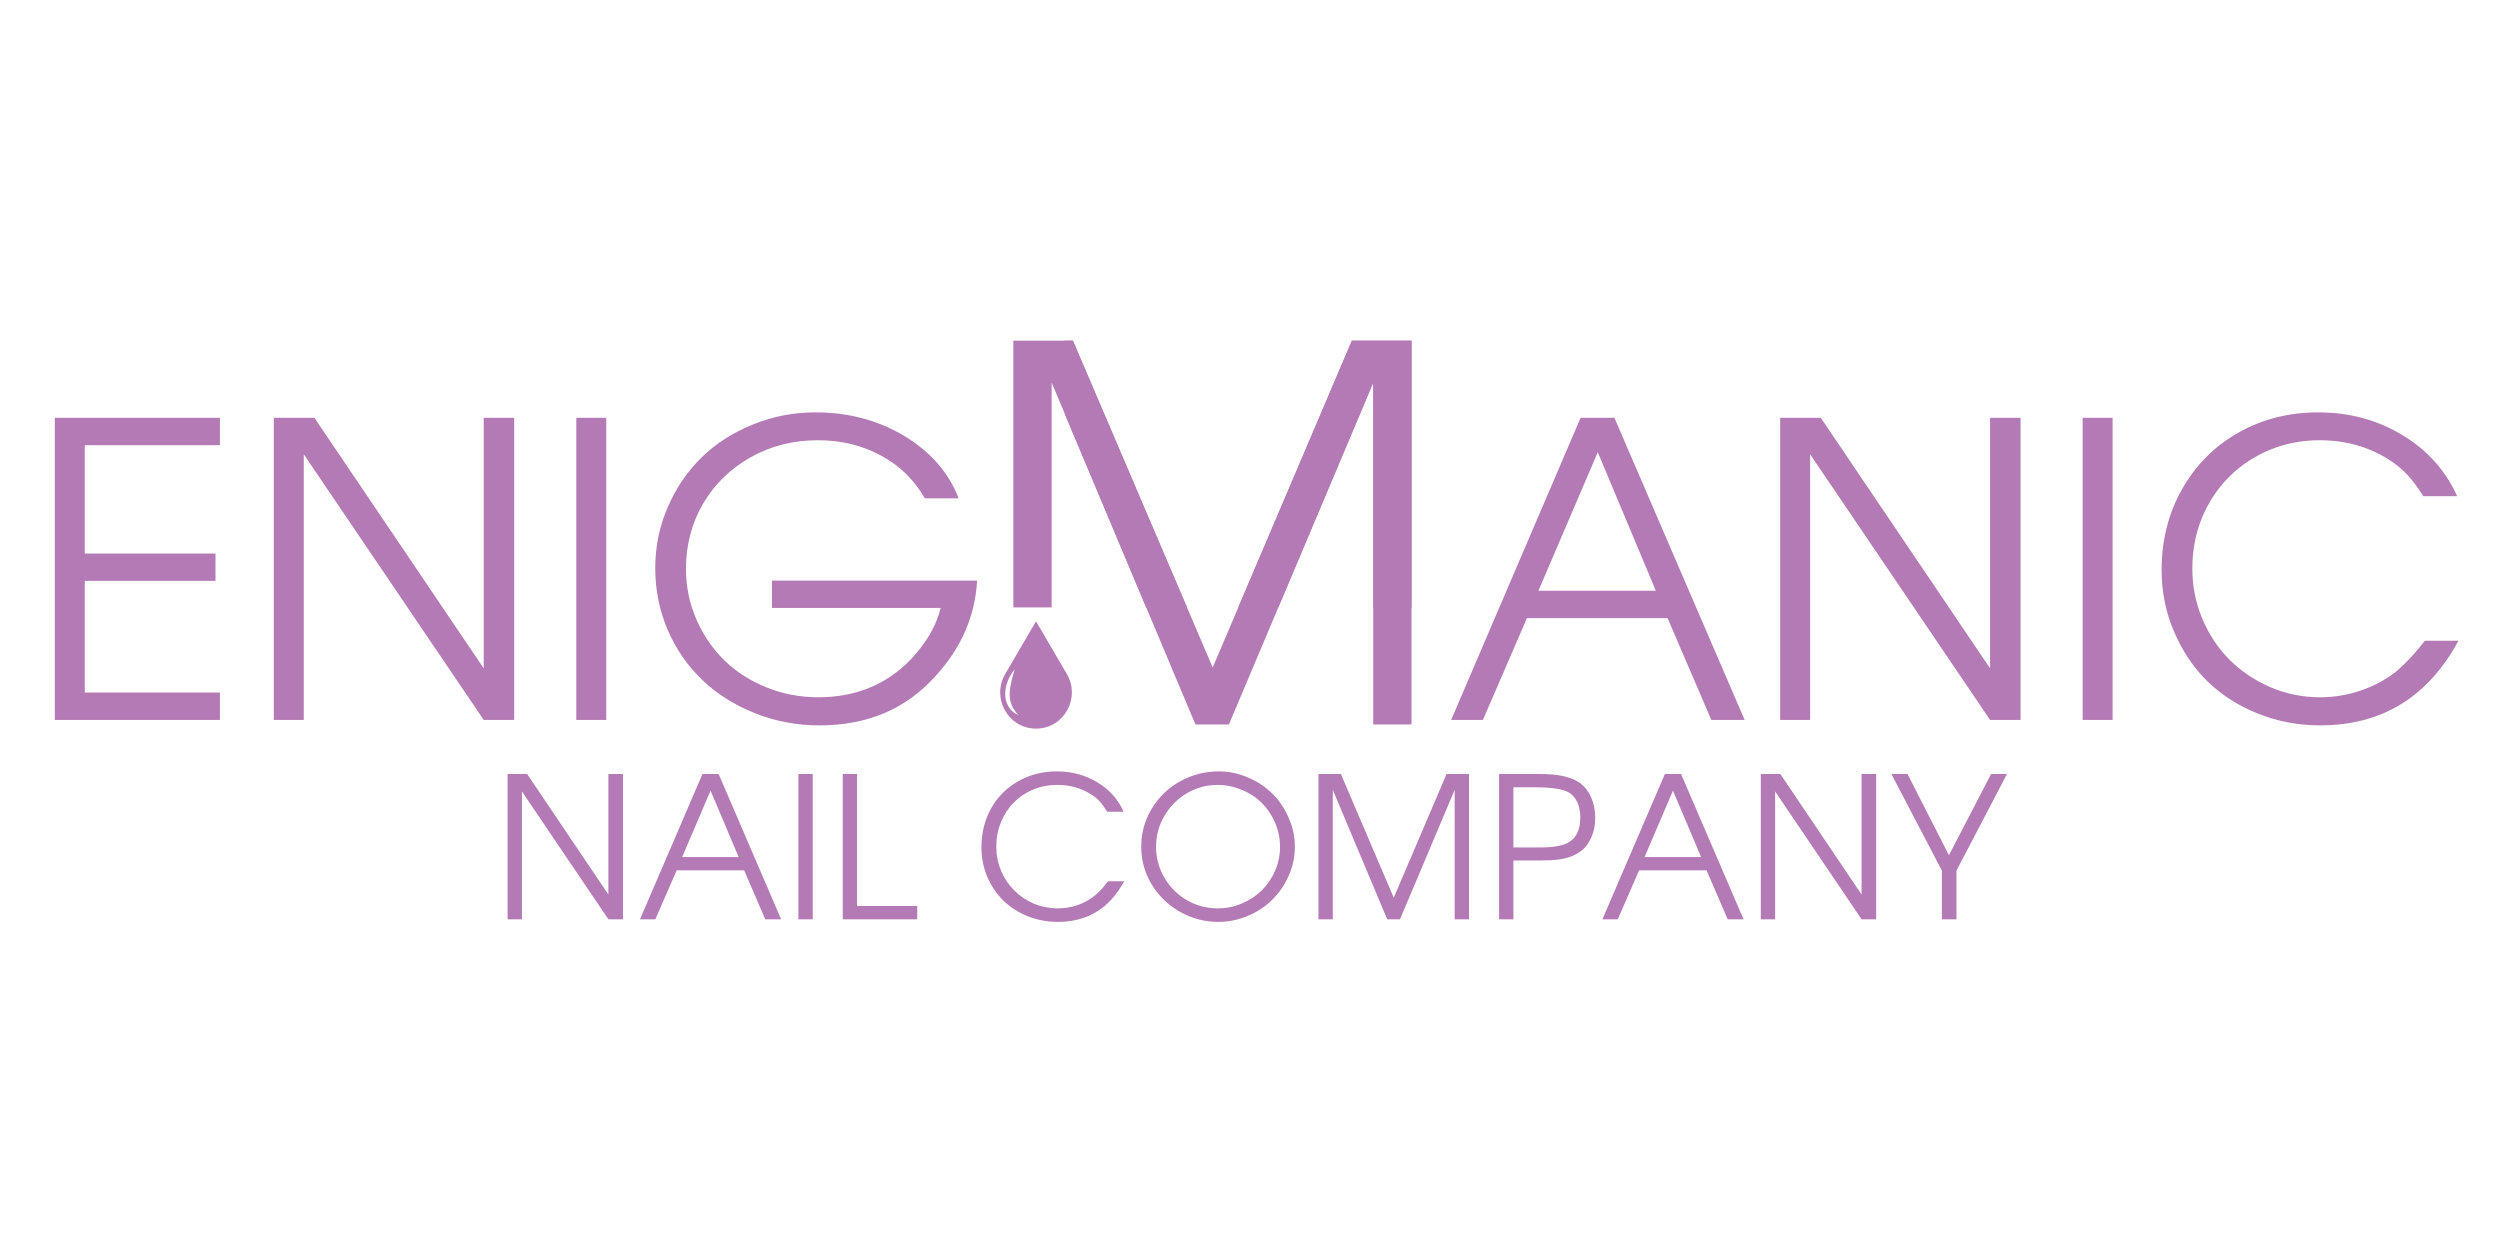 <svg xmlns="http://www.w3.org/2000/svg" xmlns:xlink="http://www.w3.org/1999/xlink" width="200" zoomAndPan="magnify" viewBox="0 0 150 75" height="100" preserveAspectRatio="xMidYMid meet" version="1.0"><defs><g/><clipPath id="94b24fd068"><path d="M 60 20 L 85 20 L 85 36.445 L 60 36.445 Z M 60 20 " clip-rule="nonzero"/></clipPath><clipPath id="ef9dadd3f3"><rect x="0" width="149" y="0" height="25"/></clipPath><clipPath id="a66acc4653"><path d="M 63.898 20 L 85 20 L 85 44 L 63.898 44 Z M 63.898 20 " clip-rule="nonzero"/></clipPath><clipPath id="ff09a176b3"><path d="M 60 37.285 L 64.734 37.285 L 64.734 44 L 60 44 Z M 60 37.285 " clip-rule="nonzero"/></clipPath><clipPath id="9665ccc9a9"><rect x="0" width="94" y="0" height="13"/></clipPath></defs><g clip-path="url(#94b24fd068)"><path fill="#b47ab5" d="M 60.801 43.469 C 60.801 43.469 60.801 35.793 60.801 20.441 C 60.801 20.441 61.992 20.441 64.375 20.441 C 64.375 20.441 67.168 26.977 72.762 40.051 C 72.762 40.051 75.547 33.516 81.113 20.441 C 81.113 20.441 82.309 20.441 84.691 20.441 C 84.691 20.441 84.691 28.117 84.691 43.469 C 84.691 43.469 83.926 43.469 82.395 43.469 C 82.395 43.469 82.395 36.633 82.395 22.953 C 82.395 22.953 79.508 29.793 73.734 43.469 C 73.734 43.469 73.066 43.469 71.727 43.469 C 71.727 43.469 68.848 36.633 63.098 22.953 C 63.098 22.953 63.098 29.793 63.098 43.469 C 63.098 43.469 62.332 43.469 60.801 43.469 Z M 60.801 43.469 " fill-opacity="1" fill-rule="nonzero"/></g><g transform="matrix(1, 0, 0, 1, 0, 24)"><g clip-path="url(#ef9dadd3f3)"><g fill="#b47ab5" fill-opacity="1"><g transform="translate(1.414, 19.195)"><g><path d="M 1.875 0 C 1.875 0 1.875 -6.039 1.875 -18.125 C 1.875 -18.125 5.176 -18.125 11.781 -18.125 C 11.781 -18.125 11.781 -17.578 11.781 -16.484 C 11.781 -16.484 9.078 -16.484 3.672 -16.484 C 3.672 -16.484 3.672 -14.316 3.672 -9.984 C 3.672 -9.984 6.285 -9.984 11.516 -9.984 C 11.516 -9.984 11.516 -9.438 11.516 -8.344 C 11.516 -8.344 8.898 -8.344 3.672 -8.344 C 3.672 -8.344 3.672 -6.109 3.672 -1.641 C 3.672 -1.641 6.375 -1.641 11.781 -1.641 C 11.781 -1.641 11.781 -1.094 11.781 0 C 11.781 0 8.477 0 1.875 0 Z M 1.875 0 "/></g></g><g transform="translate(14.554, 19.195)"><g><path d="M 1.875 0 C 1.875 0 1.875 -6.039 1.875 -18.125 C 1.875 -18.125 2.688 -18.125 4.312 -18.125 C 4.312 -18.125 7.695 -13.113 14.469 -3.094 C 14.469 -3.094 14.469 -8.102 14.469 -18.125 C 14.469 -18.125 15.078 -18.125 16.297 -18.125 C 16.297 -18.125 16.297 -12.082 16.297 0 C 16.297 0 15.688 0 14.469 0 C 14.469 0 10.867 -5.312 3.672 -15.938 C 3.672 -15.938 3.672 -10.625 3.672 0 C 3.672 0 3.07 0 1.875 0 Z M 1.875 0 "/></g></g><g transform="translate(32.703, 19.195)"><g><path d="M 1.875 0 C 1.875 0 1.875 -6.039 1.875 -18.125 C 1.875 -18.125 2.473 -18.125 3.672 -18.125 C 3.672 -18.125 3.672 -12.082 3.672 0 C 3.672 0 3.07 0 1.875 0 Z M 1.875 0 "/></g></g><g transform="translate(38.237, 19.195)"><g><path d="M 8.078 -8.359 C 8.078 -8.359 12.18 -8.359 20.391 -8.359 C 20.266 -6.203 19.422 -4.281 17.859 -2.594 C 16.098 -0.645 13.789 0.328 10.938 0.328 C 9.562 0.328 8.266 0.082 7.047 -0.406 C 5.828 -0.895 4.781 -1.555 3.906 -2.391 C 3.031 -3.223 2.336 -4.223 1.828 -5.391 C 1.328 -6.555 1.078 -7.797 1.078 -9.109 C 1.078 -10.398 1.328 -11.617 1.828 -12.766 C 2.328 -13.922 3.004 -14.914 3.859 -15.75 C 4.711 -16.582 5.734 -17.238 6.922 -17.719 C 8.109 -18.207 9.367 -18.453 10.703 -18.453 C 12.68 -18.453 14.457 -17.977 16.031 -17.031 C 17.602 -16.082 18.688 -14.836 19.281 -13.297 L 17.25 -13.297 C 16.625 -14.398 15.75 -15.254 14.625 -15.859 C 13.5 -16.473 12.238 -16.781 10.844 -16.781 C 9.363 -16.781 8.02 -16.441 6.812 -15.766 C 5.602 -15.086 4.648 -14.16 3.953 -12.984 C 3.266 -11.805 2.922 -10.5 2.922 -9.062 C 2.922 -8 3.129 -6.988 3.547 -6.031 C 3.961 -5.082 4.52 -4.266 5.219 -3.578 C 5.926 -2.891 6.77 -2.348 7.75 -1.953 C 8.727 -1.555 9.766 -1.359 10.859 -1.359 C 13.086 -1.359 14.93 -2.109 16.391 -3.609 C 17.336 -4.609 17.941 -5.645 18.203 -6.719 L 8.078 -6.719 Z M 8.078 -8.359 "/></g></g></g><g fill="#b47ab5" fill-opacity="1"><g transform="translate(59.619, 19.195)"><g/></g><g transform="translate(66.411, 19.195)"><g/></g><g transform="translate(73.203, 19.195)"><g/></g><g transform="translate(79.995, 19.195)"><g/></g></g><g fill="#b47ab5" fill-opacity="1"><g transform="translate(86.788, 19.195)"><g><path d="M 0.281 0 C 0.281 0 2.867 -6.039 8.047 -18.125 C 8.047 -18.125 8.723 -18.125 10.078 -18.125 C 10.078 -18.125 12.68 -12.082 17.891 0 C 17.891 0 17.223 0 15.891 0 C 15.891 0 15.016 -2.035 13.266 -6.109 C 13.266 -6.109 10.453 -6.109 4.828 -6.109 C 4.828 -6.109 3.945 -4.07 2.188 0 C 2.188 0 1.551 0 0.281 0 Z M 5.516 -7.75 C 5.516 -7.75 7.863 -7.75 12.562 -7.75 C 12.562 -7.75 11.398 -10.52 9.078 -16.062 C 9.078 -16.062 7.891 -13.289 5.516 -7.75 Z M 5.516 -7.75 "/></g></g><g transform="translate(104.936, 19.195)"><g><path d="M 1.875 0 C 1.875 0 1.875 -6.039 1.875 -18.125 C 1.875 -18.125 2.688 -18.125 4.312 -18.125 C 4.312 -18.125 7.695 -13.113 14.469 -3.094 C 14.469 -3.094 14.469 -8.102 14.469 -18.125 C 14.469 -18.125 15.078 -18.125 16.297 -18.125 C 16.297 -18.125 16.297 -12.082 16.297 0 C 16.297 0 15.688 0 14.469 0 C 14.469 0 10.867 -5.312 3.672 -15.938 C 3.672 -15.938 3.672 -10.625 3.672 0 C 3.672 0 3.07 0 1.875 0 Z M 1.875 0 "/></g></g><g transform="translate(123.084, 19.195)"><g><path d="M 1.875 0 C 1.875 0 1.875 -6.039 1.875 -18.125 C 1.875 -18.125 2.473 -18.125 3.672 -18.125 C 3.672 -18.125 3.672 -12.082 3.672 0 C 3.672 0 3.07 0 1.875 0 Z M 1.875 0 "/></g></g><g transform="translate(128.618, 19.195)"><g><path d="M 16.875 -4.75 C 16.875 -4.75 17.547 -4.75 18.891 -4.75 C 17.055 -1.363 14.289 0.328 10.594 0.328 C 9.258 0.328 8.004 0.086 6.828 -0.391 C 5.648 -0.867 4.641 -1.52 3.797 -2.344 C 2.961 -3.176 2.301 -4.172 1.812 -5.328 C 1.32 -6.484 1.078 -7.707 1.078 -9 C 1.078 -10.781 1.484 -12.391 2.297 -13.828 C 3.109 -15.273 4.227 -16.406 5.656 -17.219 C 7.094 -18.039 8.695 -18.453 10.469 -18.453 C 12.344 -18.453 14.023 -18 15.516 -17.094 C 17.016 -16.195 18.113 -14.973 18.812 -13.422 L 16.781 -13.422 C 16.426 -13.984 16.098 -14.422 15.797 -14.734 C 15.492 -15.055 15.129 -15.352 14.703 -15.625 C 13.484 -16.395 12.098 -16.781 10.547 -16.781 C 9.484 -16.781 8.477 -16.582 7.531 -16.188 C 6.594 -15.789 5.785 -15.25 5.109 -14.562 C 4.43 -13.883 3.895 -13.07 3.5 -12.125 C 3.113 -11.176 2.922 -10.16 2.922 -9.078 C 2.922 -8.035 3.117 -7.035 3.516 -6.078 C 3.922 -5.117 4.469 -4.297 5.156 -3.609 C 5.844 -2.922 6.656 -2.375 7.594 -1.969 C 8.539 -1.562 9.535 -1.359 10.578 -1.359 C 11.422 -1.359 12.238 -1.492 13.031 -1.766 C 13.832 -2.035 14.547 -2.422 15.172 -2.922 C 15.742 -3.41 16.312 -4.02 16.875 -4.75 Z M 16.875 -4.75 "/></g></g></g></g></g><g clip-path="url(#a66acc4653)"><path fill="#b47ab5" d="M 60.801 43.469 C 60.801 43.469 60.801 35.793 60.801 20.441 C 60.801 20.441 61.992 20.441 64.375 20.441 C 64.375 20.441 67.168 26.977 72.762 40.051 C 72.762 40.051 75.547 33.516 81.113 20.441 C 81.113 20.441 82.309 20.441 84.691 20.441 C 84.691 20.441 84.691 28.117 84.691 43.469 C 84.691 43.469 83.926 43.469 82.395 43.469 C 82.395 43.469 82.395 36.633 82.395 22.953 C 82.395 22.953 79.508 29.793 73.734 43.469 C 73.734 43.469 73.066 43.469 71.727 43.469 C 71.727 43.469 68.848 36.633 63.098 22.953 C 63.098 22.953 63.098 29.793 63.098 43.469 C 63.098 43.469 62.332 43.469 60.801 43.469 Z M 60.801 43.469 " fill-opacity="1" fill-rule="nonzero"/></g><g clip-path="url(#ff09a176b3)"><path fill="#b47ab5" d="M 60.512 42.395 C 60.441 42.277 60.387 42.148 60.355 42.016 C 60.324 41.879 60.312 41.742 60.312 41.609 C 60.316 41.336 60.383 41.074 60.48 40.828 C 60.578 40.586 60.711 40.359 60.887 40.164 C 60.809 40.414 60.738 40.652 60.68 40.895 C 60.625 41.137 60.586 41.375 60.582 41.613 C 60.582 41.73 60.59 41.848 60.605 41.965 C 60.625 42.078 60.656 42.191 60.699 42.301 C 60.785 42.52 60.934 42.719 61.109 42.906 C 60.871 42.812 60.648 42.633 60.512 42.395 Z M 64.012 40.441 L 63.609 39.754 L 63.508 39.582 L 62.168 37.289 L 62.156 37.289 L 60.812 39.582 L 60.715 39.754 L 60.312 40.441 C 59.484 41.855 60.457 43.668 62.094 43.715 C 62.113 43.715 62.137 43.715 62.156 43.715 L 62.168 43.715 C 62.188 43.715 62.207 43.715 62.23 43.715 C 63.867 43.668 64.84 41.855 64.012 40.441 " fill-opacity="1" fill-rule="nonzero"/></g><g transform="matrix(1, 0, 0, 1, 29, 45)"><g clip-path="url(#9665ccc9a9)"><g fill="#b47ab5" fill-opacity="1"><g transform="translate(0.55, 10.158)"><g><path d="M 0.906 0 C 0.906 0 0.906 -2.906 0.906 -8.719 C 0.906 -8.719 1.297 -8.719 2.078 -8.719 C 2.078 -8.719 3.703 -6.305 6.953 -1.484 C 6.953 -1.484 6.953 -3.895 6.953 -8.719 C 6.953 -8.719 7.242 -8.719 7.828 -8.719 C 7.828 -8.719 7.828 -5.812 7.828 0 C 7.828 0 7.535 0 6.953 0 C 6.953 0 5.223 -2.555 1.766 -7.672 C 1.766 -7.672 1.766 -5.113 1.766 0 C 1.766 0 1.477 0 0.906 0 Z M 0.906 0 "/></g></g></g><g fill="#b47ab5" fill-opacity="1"><g transform="translate(9.274, 10.158)"><g><path d="M 0.125 0 C 0.125 0 1.375 -2.906 3.875 -8.719 C 3.875 -8.719 4.195 -8.719 4.844 -8.719 C 4.844 -8.719 6.094 -5.812 8.594 0 C 8.594 0 8.273 0 7.641 0 C 7.641 0 7.219 -0.977 6.375 -2.938 C 6.375 -2.938 5.023 -2.938 2.328 -2.938 C 2.328 -2.938 1.898 -1.957 1.047 0 C 1.047 0 0.738 0 0.125 0 Z M 2.656 -3.734 C 2.656 -3.734 3.785 -3.734 6.047 -3.734 C 6.047 -3.734 5.484 -5.062 4.359 -7.719 C 4.359 -7.719 3.789 -6.391 2.656 -3.734 Z M 2.656 -3.734 "/></g></g></g><g fill="#b47ab5" fill-opacity="1"><g transform="translate(17.998, 10.158)"><g><path d="M 0.906 0 C 0.906 0 0.906 -2.906 0.906 -8.719 C 0.906 -8.719 1.191 -8.719 1.766 -8.719 C 1.766 -8.719 1.766 -5.812 1.766 0 C 1.766 0 1.477 0 0.906 0 Z M 0.906 0 "/></g></g></g><g fill="#b47ab5" fill-opacity="1"><g transform="translate(20.658, 10.158)"><g><path d="M 0.906 0 C 0.906 0 0.906 -2.906 0.906 -8.719 C 0.906 -8.719 1.191 -8.719 1.766 -8.719 C 1.766 -8.719 1.766 -6.078 1.766 -0.797 C 1.766 -0.797 2.969 -0.797 5.375 -0.797 C 5.375 -0.797 5.375 -0.531 5.375 0 C 5.375 0 3.883 0 0.906 0 Z M 0.906 0 "/></g></g></g><g fill="#b47ab5" fill-opacity="1"><g transform="translate(26.106, 10.158)"><g/></g></g><g fill="#b47ab5" fill-opacity="1"><g transform="translate(29.371, 10.158)"><g><path d="M 8.109 -2.281 C 8.109 -2.281 8.43 -2.281 9.078 -2.281 C 8.203 -0.656 6.875 0.156 5.094 0.156 C 4.457 0.156 3.852 0.039 3.281 -0.188 C 2.719 -0.414 2.234 -0.727 1.828 -1.125 C 1.422 -1.531 1.098 -2.008 0.859 -2.562 C 0.629 -3.113 0.516 -3.703 0.516 -4.328 C 0.516 -5.18 0.707 -5.957 1.094 -6.656 C 1.488 -7.352 2.031 -7.895 2.719 -8.281 C 3.406 -8.676 4.176 -8.875 5.031 -8.875 C 5.938 -8.875 6.75 -8.656 7.469 -8.219 C 8.188 -7.789 8.711 -7.203 9.047 -6.453 L 8.062 -6.453 C 7.895 -6.723 7.738 -6.938 7.594 -7.094 C 7.445 -7.25 7.27 -7.391 7.062 -7.516 C 6.477 -7.879 5.816 -8.062 5.078 -8.062 C 4.555 -8.062 4.066 -7.969 3.609 -7.781 C 3.16 -7.594 2.773 -7.332 2.453 -7 C 2.129 -6.676 1.875 -6.285 1.688 -5.828 C 1.5 -5.367 1.406 -4.879 1.406 -4.359 C 1.406 -3.859 1.5 -3.379 1.688 -2.922 C 1.883 -2.461 2.148 -2.066 2.484 -1.734 C 2.816 -1.398 3.207 -1.133 3.656 -0.938 C 4.113 -0.75 4.594 -0.656 5.094 -0.656 C 5.5 -0.656 5.891 -0.719 6.266 -0.844 C 6.648 -0.977 6.992 -1.164 7.297 -1.406 C 7.578 -1.633 7.848 -1.926 8.109 -2.281 Z M 8.109 -2.281 "/></g></g></g><g fill="#b47ab5" fill-opacity="1"><g transform="translate(38.958, 10.158)"><g><path d="M 5.188 -8.875 C 5.789 -8.875 6.375 -8.75 6.938 -8.5 C 7.5 -8.258 7.984 -7.938 8.391 -7.531 C 8.797 -7.133 9.117 -6.656 9.359 -6.094 C 9.609 -5.539 9.734 -4.961 9.734 -4.359 C 9.734 -3.742 9.609 -3.16 9.359 -2.609 C 9.117 -2.055 8.789 -1.578 8.375 -1.172 C 7.969 -0.766 7.477 -0.441 6.906 -0.203 C 6.344 0.035 5.75 0.156 5.125 0.156 C 4.508 0.156 3.914 0.035 3.344 -0.203 C 2.781 -0.441 2.289 -0.766 1.875 -1.172 C 1.457 -1.578 1.125 -2.055 0.875 -2.609 C 0.633 -3.16 0.516 -3.742 0.516 -4.359 C 0.516 -5.18 0.723 -5.938 1.141 -6.625 C 1.555 -7.32 2.117 -7.867 2.828 -8.266 C 3.547 -8.672 4.332 -8.875 5.188 -8.875 Z M 5.094 -8.062 C 4.438 -8.062 3.82 -7.895 3.25 -7.562 C 2.688 -7.227 2.238 -6.773 1.906 -6.203 C 1.57 -5.629 1.406 -5.016 1.406 -4.359 C 1.406 -3.691 1.57 -3.07 1.906 -2.5 C 2.238 -1.926 2.691 -1.473 3.266 -1.141 C 3.836 -0.816 4.457 -0.656 5.125 -0.656 C 5.625 -0.656 6.102 -0.754 6.562 -0.953 C 7.02 -1.148 7.414 -1.41 7.75 -1.734 C 8.082 -2.066 8.348 -2.457 8.547 -2.906 C 8.742 -3.363 8.844 -3.844 8.844 -4.344 C 8.844 -4.852 8.742 -5.336 8.547 -5.797 C 8.348 -6.254 8.082 -6.648 7.75 -6.984 C 7.414 -7.316 7.016 -7.578 6.547 -7.766 C 6.086 -7.961 5.602 -8.062 5.094 -8.062 Z M 5.094 -8.062 "/></g></g></g><g fill="#b47ab5" fill-opacity="1"><g transform="translate(49.202, 10.158)"><g><path d="M 0.906 0 C 0.906 0 0.906 -2.906 0.906 -8.719 C 0.906 -8.719 1.352 -8.719 2.25 -8.719 C 2.25 -8.719 3.305 -6.242 5.422 -1.297 C 5.422 -1.297 6.477 -3.77 8.594 -8.719 C 8.594 -8.719 9.039 -8.719 9.938 -8.719 C 9.938 -8.719 9.938 -5.812 9.938 0 C 9.938 0 9.648 0 9.078 0 C 9.078 0 9.078 -2.586 9.078 -7.766 C 9.078 -7.766 7.984 -5.176 5.797 0 C 5.797 0 5.539 0 5.031 0 C 5.031 0 3.941 -2.586 1.766 -7.766 C 1.766 -7.766 1.766 -5.176 1.766 0 C 1.766 0 1.477 0 0.906 0 Z M 0.906 0 "/></g></g></g><g fill="#b47ab5" fill-opacity="1"><g transform="translate(60.039, 10.158)"><g><path d="M 0.906 0 C 0.906 0 0.906 -2.906 0.906 -8.719 C 0.906 -8.719 1.703 -8.719 3.297 -8.719 C 3.859 -8.719 4.316 -8.68 4.672 -8.609 C 5.035 -8.535 5.352 -8.422 5.625 -8.266 C 5.957 -8.066 6.211 -7.773 6.391 -7.391 C 6.578 -7.016 6.672 -6.578 6.672 -6.078 C 6.672 -5.641 6.594 -5.25 6.438 -4.906 C 6.289 -4.562 6.078 -4.285 5.797 -4.078 C 5.523 -3.879 5.211 -3.738 4.859 -3.656 C 4.504 -3.57 4.031 -3.531 3.438 -3.531 L 1.766 -3.531 L 1.766 0 Z M 1.766 -4.312 L 3.391 -4.312 C 4.172 -4.312 4.727 -4.41 5.062 -4.609 C 5.289 -4.734 5.469 -4.922 5.594 -5.172 C 5.719 -5.43 5.781 -5.738 5.781 -6.094 C 5.781 -6.52 5.695 -6.875 5.531 -7.156 C 5.363 -7.445 5.117 -7.641 4.797 -7.734 C 4.422 -7.859 3.82 -7.922 3 -7.922 L 1.766 -7.922 Z M 1.766 -4.312 "/></g></g></g><g fill="#b47ab5" fill-opacity="1"><g transform="translate(67.019, 10.158)"><g><path d="M 0.125 0 C 0.125 0 1.375 -2.906 3.875 -8.719 C 3.875 -8.719 4.195 -8.719 4.844 -8.719 C 4.844 -8.719 6.094 -5.812 8.594 0 C 8.594 0 8.273 0 7.641 0 C 7.641 0 7.219 -0.977 6.375 -2.938 C 6.375 -2.938 5.023 -2.938 2.328 -2.938 C 2.328 -2.938 1.898 -1.957 1.047 0 C 1.047 0 0.738 0 0.125 0 Z M 2.656 -3.734 C 2.656 -3.734 3.785 -3.734 6.047 -3.734 C 6.047 -3.734 5.484 -5.062 4.359 -7.719 C 4.359 -7.719 3.789 -6.391 2.656 -3.734 Z M 2.656 -3.734 "/></g></g></g><g fill="#b47ab5" fill-opacity="1"><g transform="translate(75.742, 10.158)"><g><path d="M 0.906 0 C 0.906 0 0.906 -2.906 0.906 -8.719 C 0.906 -8.719 1.297 -8.719 2.078 -8.719 C 2.078 -8.719 3.703 -6.305 6.953 -1.484 C 6.953 -1.484 6.953 -3.895 6.953 -8.719 C 6.953 -8.719 7.242 -8.719 7.828 -8.719 C 7.828 -8.719 7.828 -5.812 7.828 0 C 7.828 0 7.535 0 6.953 0 C 6.953 0 5.223 -2.555 1.766 -7.672 C 1.766 -7.672 1.766 -5.113 1.766 0 C 1.766 0 1.477 0 0.906 0 Z M 0.906 0 "/></g></g></g><g fill="#b47ab5" fill-opacity="1"><g transform="translate(84.466, 10.158)"><g><path d="M 3.047 0 C 3.047 0 3.047 -0.973 3.047 -2.922 C 3.047 -2.922 2.035 -4.852 0.016 -8.719 C 0.016 -8.719 0.336 -8.719 0.984 -8.719 C 0.984 -8.719 1.812 -7.094 3.469 -3.844 C 3.469 -3.844 4.312 -5.469 6 -8.719 C 6 -8.719 6.316 -8.719 6.953 -8.719 C 6.953 -8.719 5.941 -6.785 3.922 -2.922 C 3.922 -2.922 3.922 -1.945 3.922 0 C 3.922 0 3.629 0 3.047 0 Z M 3.047 0 "/></g></g></g></g></g></svg>